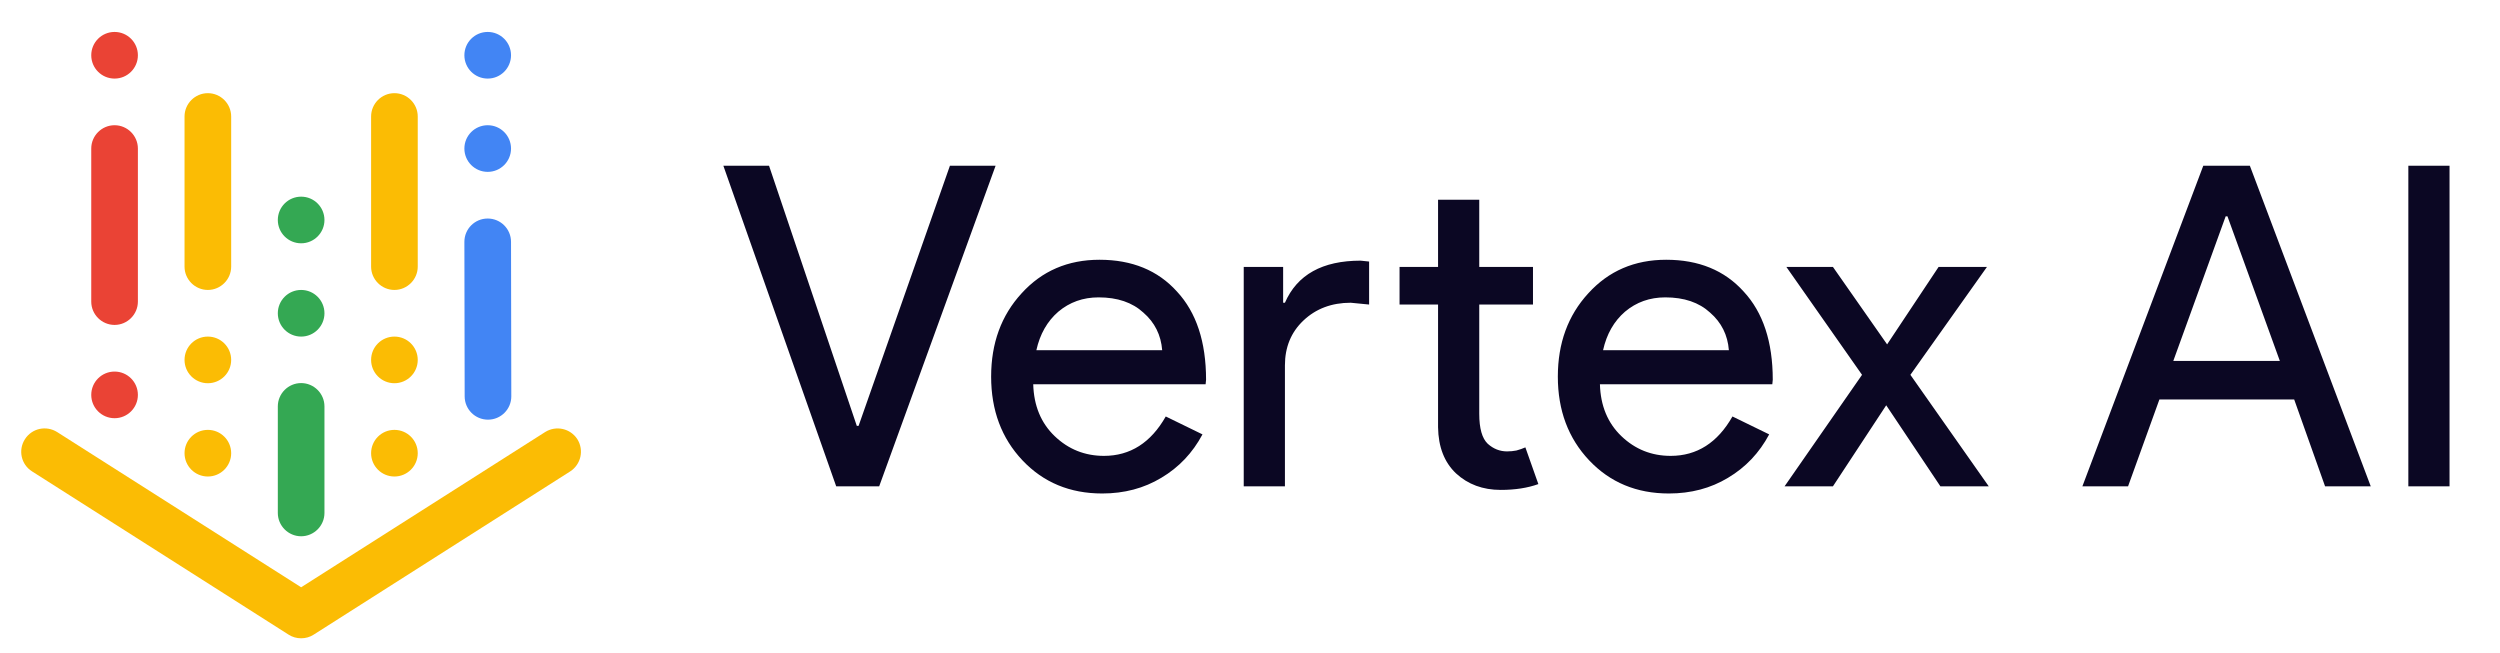 <?xml version="1.0" encoding="utf-8"?>
<svg xmlns="http://www.w3.org/2000/svg" width="134" height="35" viewBox="0 0 134 35" fill="none">
<g clip-path="url(#clip0_3102_8561)">
<path d="M6.141 17.416C5.453 17.416 4.891 16.853 4.891 16.166V7.962C4.891 7.275 5.453 6.712 6.141 6.712C6.828 6.712 7.391 7.275 7.391 7.962V16.166C7.391 16.853 6.828 17.416 6.141 17.416Z" fill="#EA4335"/>
<path d="M16.141 34.212C15.907 34.212 15.672 34.15 15.469 34.017L1.719 25.267C1.133 24.9 0.961 24.127 1.336 23.541C1.711 22.955 2.477 22.791 3.063 23.158L16.141 31.478L29.219 23.158C29.805 22.791 30.571 22.962 30.946 23.541C31.313 24.127 31.141 24.892 30.563 25.267L16.813 34.017C16.61 34.15 16.375 34.212 16.141 34.212Z" fill="#FBBC04"/>
<path d="M16.141 28.744C15.453 28.744 14.891 28.181 14.891 27.494V21.783C14.891 21.095 15.453 20.533 16.141 20.533C16.828 20.533 17.391 21.095 17.391 21.783V27.494C17.391 28.181 16.828 28.744 16.141 28.744Z" fill="#34A853"/>
<path d="M6.141 4.212C6.831 4.212 7.391 3.653 7.391 2.962C7.391 2.272 6.831 1.712 6.141 1.712C5.45 1.712 4.891 2.272 4.891 2.962C4.891 3.653 5.45 4.212 6.141 4.212Z" fill="#EA4335"/>
<path d="M6.141 22.416C6.831 22.416 7.391 21.856 7.391 21.166C7.391 20.475 6.831 19.916 6.141 19.916C5.45 19.916 4.891 20.475 4.891 21.166C4.891 21.856 5.45 22.416 6.141 22.416Z" fill="#EA4335"/>
<path d="M26.156 22.494C25.469 22.494 24.906 21.939 24.906 21.244L24.891 12.963C24.891 12.275 25.445 11.713 26.141 11.713C26.828 11.713 27.391 12.267 27.391 12.963L27.406 21.244C27.406 21.931 26.852 22.494 26.156 22.494Z" fill="#4285F4"/>
<path d="M26.141 4.212C26.831 4.212 27.391 3.653 27.391 2.962C27.391 2.272 26.831 1.712 26.141 1.712C25.45 1.712 24.891 2.272 24.891 2.962C24.891 3.653 25.45 4.212 26.141 4.212Z" fill="#4285F4"/>
<path d="M26.141 9.212C26.831 9.212 27.391 8.653 27.391 7.962C27.391 7.272 26.831 6.712 26.141 6.712C25.45 6.712 24.891 7.272 24.891 7.962C24.891 8.653 25.45 9.212 26.141 9.212Z" fill="#4285F4"/>
<path d="M21.141 15.541C20.453 15.541 19.891 14.978 19.891 14.291V6.244C19.891 5.556 20.453 4.994 21.141 4.994C21.828 4.994 22.391 5.556 22.391 6.244V14.291C22.391 14.978 21.828 15.541 21.141 15.541Z" fill="#FBBC04"/>
<path d="M16.141 13.041C16.831 13.041 17.391 12.481 17.391 11.791C17.391 11.1 16.831 10.541 16.141 10.541C15.45 10.541 14.891 11.1 14.891 11.791C14.891 12.481 15.45 13.041 16.141 13.041Z" fill="#34A853"/>
<path d="M16.141 18.041C16.831 18.041 17.391 17.481 17.391 16.791C17.391 16.1 16.831 15.541 16.141 15.541C15.45 15.541 14.891 16.1 14.891 16.791C14.891 17.481 15.45 18.041 16.141 18.041Z" fill="#34A853"/>
<path d="M21.141 20.541C21.831 20.541 22.391 19.981 22.391 19.291C22.391 18.6 21.831 18.041 21.141 18.041C20.45 18.041 19.891 18.6 19.891 19.291C19.891 19.981 20.45 20.541 21.141 20.541Z" fill="#FBBC04"/>
<path d="M21.141 25.541C21.831 25.541 22.391 24.981 22.391 24.291C22.391 23.6 21.831 23.041 21.141 23.041C20.45 23.041 19.891 23.6 19.891 24.291C19.891 24.981 20.45 25.541 21.141 25.541Z" fill="#FBBC04"/>
<path d="M11.141 15.541C10.453 15.541 9.891 14.978 9.891 14.291V6.244C9.891 5.556 10.453 4.994 11.141 4.994C11.828 4.994 12.391 5.556 12.391 6.244V14.291C12.391 14.978 11.828 15.541 11.141 15.541Z" fill="#FBBC04"/>
<path d="M11.141 20.541C11.831 20.541 12.391 19.981 12.391 19.291C12.391 18.6 11.831 18.041 11.141 18.041C10.45 18.041 9.891 18.6 9.891 19.291C9.891 19.981 10.45 20.541 11.141 20.541Z" fill="#FBBC04"/>
<path d="M11.141 25.541C11.831 25.541 12.391 24.981 12.391 24.291C12.391 23.6 11.831 23.041 11.141 23.041C10.45 23.041 9.891 23.6 9.891 24.291C9.891 24.981 10.45 25.541 11.141 25.541Z" fill="#FBBC04"/>
</g>
<path d="M47.124 26.067H44.82L38.772 8.883H41.22L45.924 22.827H46.02L50.916 8.883H53.364L47.124 26.067ZM59.077 26.451C57.349 26.451 55.925 25.859 54.805 24.675C53.685 23.491 53.125 21.995 53.125 20.187C53.125 18.395 53.669 16.907 54.757 15.723C55.845 14.523 57.237 13.923 58.933 13.923C60.677 13.923 62.061 14.491 63.085 15.627C64.125 16.747 64.645 18.323 64.645 20.355L64.621 20.595H55.381C55.413 21.747 55.797 22.675 56.533 23.379C57.269 24.083 58.149 24.435 59.173 24.435C60.581 24.435 61.685 23.731 62.485 22.323L64.453 23.283C63.925 24.275 63.189 25.051 62.245 25.611C61.317 26.171 60.261 26.451 59.077 26.451ZM55.549 18.771H62.293C62.229 17.955 61.893 17.283 61.285 16.755C60.693 16.211 59.893 15.939 58.885 15.939C58.053 15.939 57.333 16.195 56.725 16.707C56.133 17.219 55.741 17.907 55.549 18.771ZM80.44 26.259C79.48 26.259 78.68 25.963 78.04 25.371C77.416 24.779 77.096 23.955 77.08 22.899V16.323H75.016V14.307H77.08V10.707H79.288V14.307H82.168V16.323H79.288V22.179C79.288 22.963 79.44 23.499 79.744 23.787C80.048 24.059 80.392 24.195 80.776 24.195C80.952 24.195 81.12 24.179 81.28 24.147C81.456 24.099 81.616 24.043 81.76 23.979L82.456 25.947C81.88 26.155 81.208 26.259 80.44 26.259ZM66.664 14.307H68.776V16.227H68.872C69.528 14.723 70.88 13.971 72.928 13.971L73.384 14.019V16.323L72.4 16.227C71.376 16.227 70.528 16.547 69.856 17.187C69.2 17.811 68.872 18.611 68.872 19.587V26.067H66.664V14.307ZM89.452 26.451C87.724 26.451 86.3 25.859 85.18 24.675C84.06 23.491 83.5 21.995 83.5 20.187C83.5 18.395 84.044 16.907 85.132 15.723C86.22 14.523 87.612 13.923 89.308 13.923C91.052 13.923 92.436 14.491 93.46 15.627C94.5 16.747 95.02 18.323 95.02 20.355L94.996 20.595H85.756C85.788 21.747 86.172 22.675 86.908 23.379C87.644 24.083 88.524 24.435 89.548 24.435C90.956 24.435 92.06 23.731 92.86 22.323L94.828 23.283C94.3 24.275 93.564 25.051 92.62 25.611C91.692 26.171 90.636 26.451 89.452 26.451ZM85.924 18.771H92.668C92.604 17.955 92.268 17.283 91.66 16.755C91.068 16.211 90.268 15.939 89.26 15.939C88.428 15.939 87.708 16.195 87.1 16.707C86.508 17.219 86.116 17.907 85.924 18.771ZM102.397 20.091L106.597 26.067H104.005L101.101 21.723L98.245 26.067H95.653L99.805 20.091L95.749 14.307H98.245L101.149 18.459L103.909 14.307H106.501L102.397 20.091ZM119.296 11.595L116.488 19.347H122.2L119.392 11.595H119.296ZM114.064 26.067H111.616L118.096 8.883H120.592L127.072 26.067H124.624L122.968 21.411H115.744L114.064 26.067ZM131.295 26.067H129.087V8.883H131.295V26.067Z" fill="#0B0723"/>
<defs>
<clipPath id="clip0_3102_8561">
<rect width="31" height="34" fill="white" transform="translate(0.258 0.567)"/>
</clipPath>
</defs>
</svg>